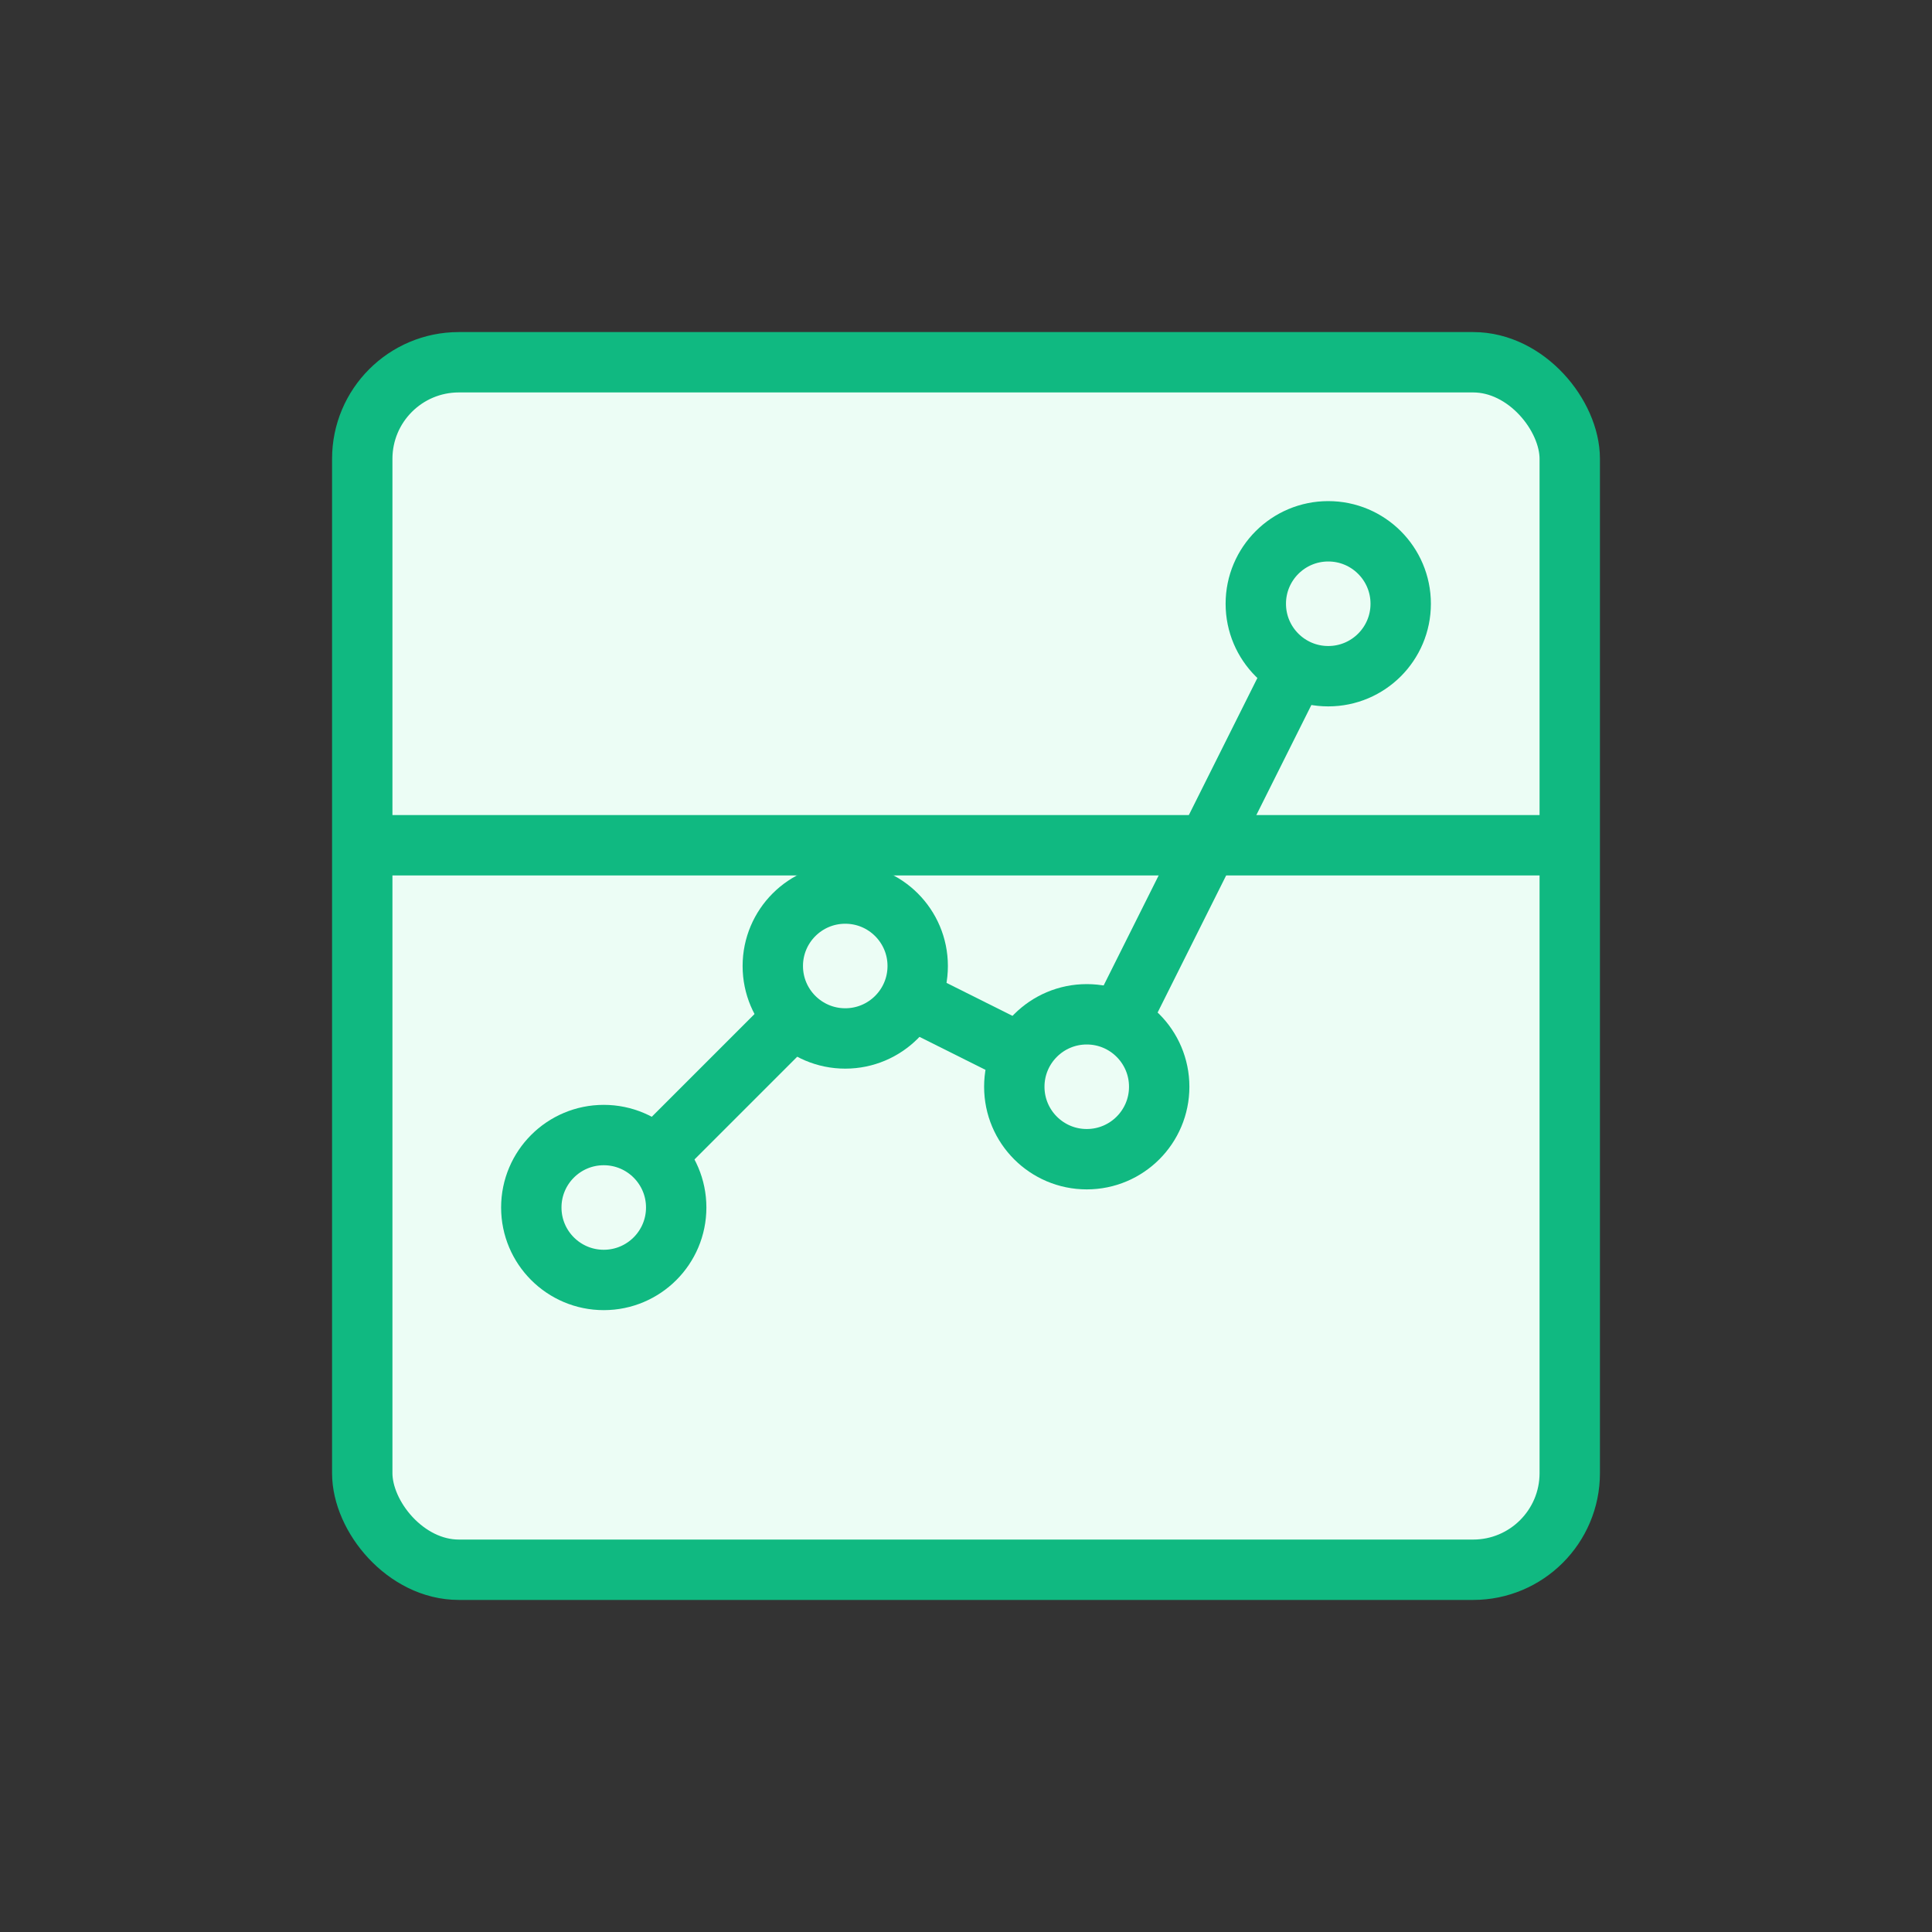 <svg xmlns="http://www.w3.org/2000/svg" width="80" height="80" viewBox="0 0 80 80" fill="none">
  <rect x="0" y="0" width="80" height="80" fill="#333333" stroke="none"/>
  <rect x="15" y="15" width="50" height="50" rx="4" fill="#ECFDF5" stroke="#10B981" stroke-width="2.5"/>
  <path d="M15 35H65" stroke="#10B981" stroke-width="2.5"/>
  <path d="M25 50L35 40L45 45L55 25" stroke="#10B981" stroke-width="2.5" stroke-linecap="round" stroke-linejoin="round"/>
  <circle cx="25" cy="50" r="3" fill="#ECFDF5" stroke="#10B981" stroke-width="2.5"/>
  <circle cx="35" cy="40" r="3" fill="#ECFDF5" stroke="#10B981" stroke-width="2.5"/>
  <circle cx="45" cy="45" r="3" fill="#ECFDF5" stroke="#10B981" stroke-width="2.5"/>
  <circle cx="55" cy="25" r="3" fill="#ECFDF5" stroke="#10B981" stroke-width="2.5"/>
</svg>
